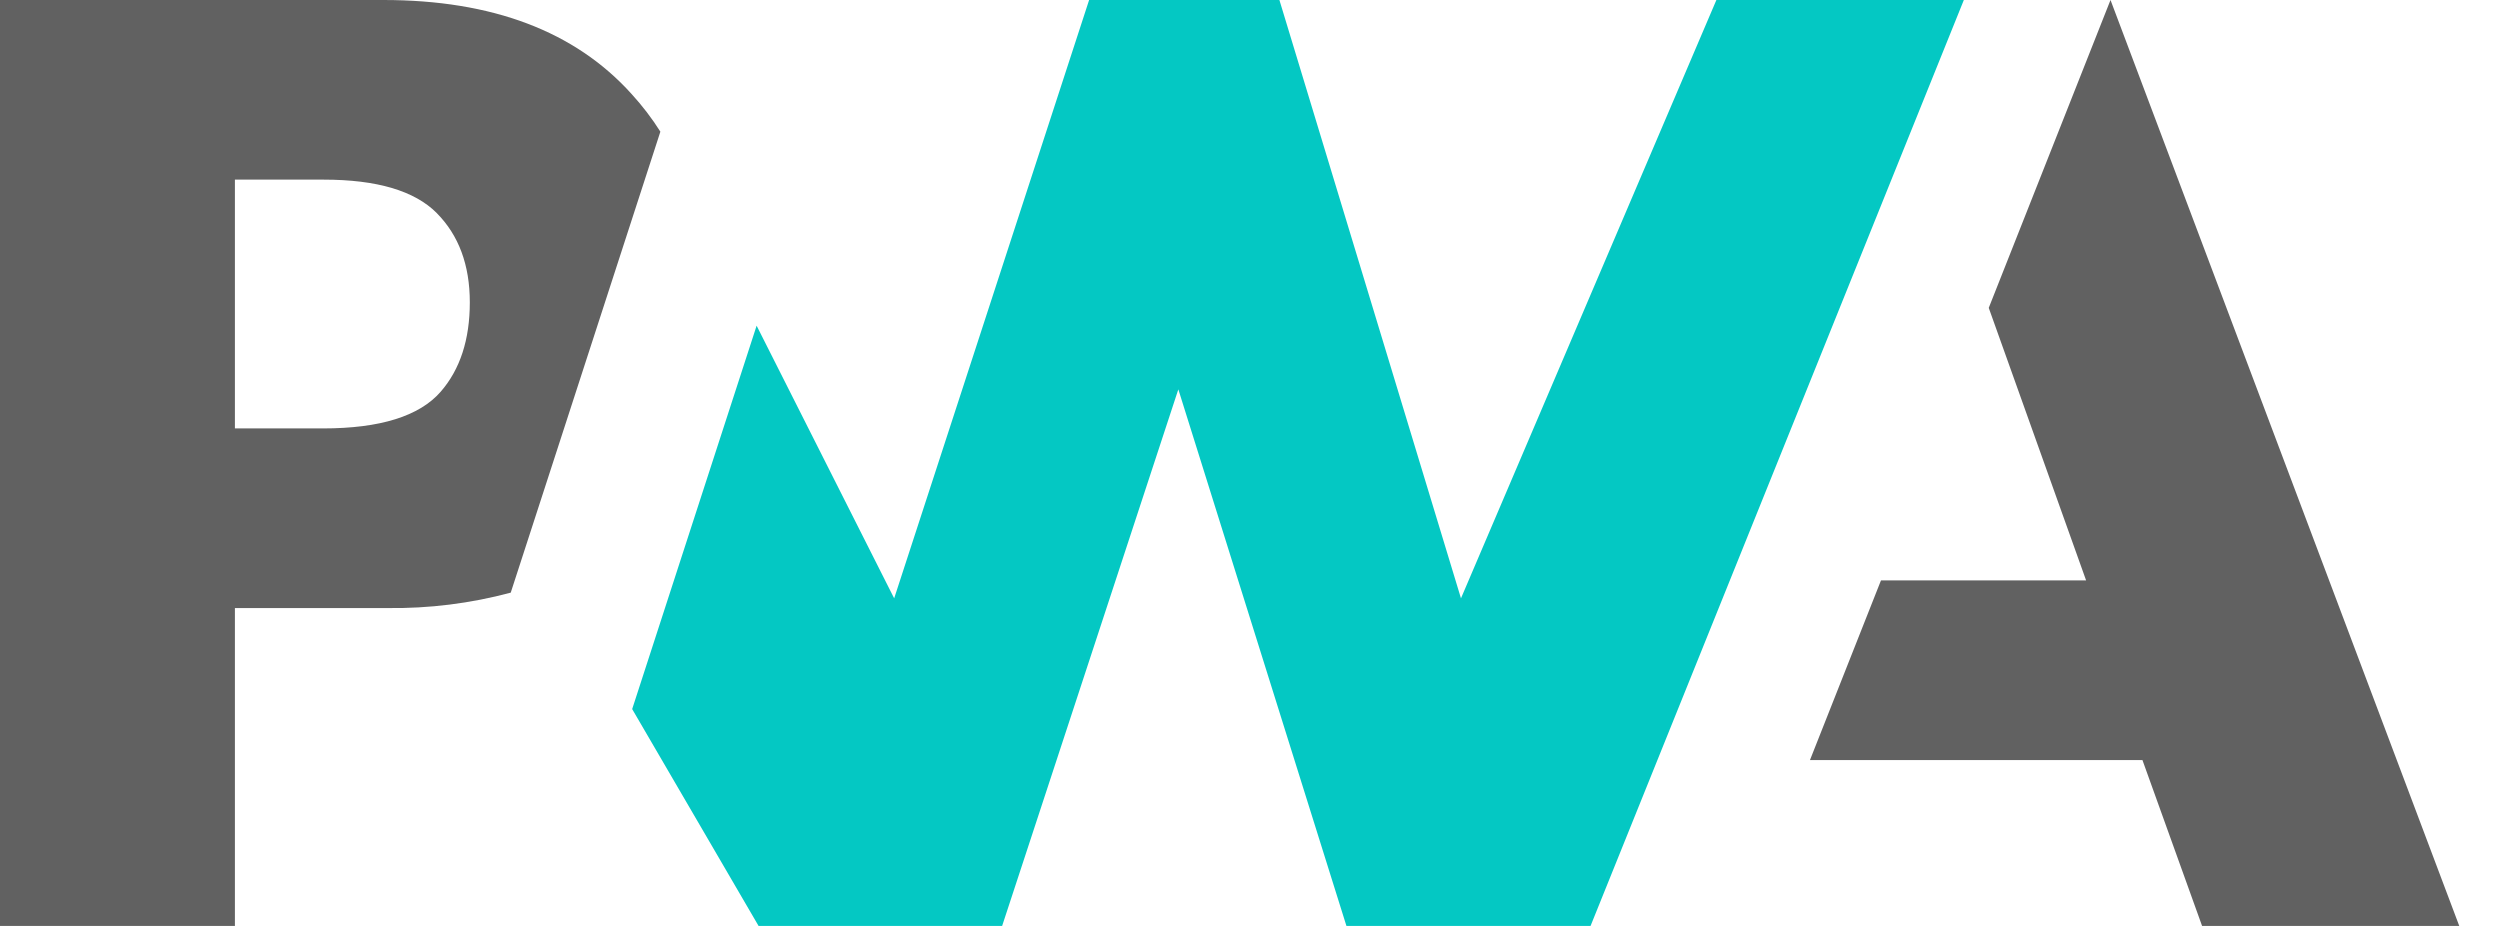 <svg width="54" height="20" viewBox="0 0 54 20" fill="none" xmlns="http://www.w3.org/2000/svg">
<g clip-path="url(#clip0_7059_51988)">
<path d="M39.095 16.418L40.629 12.537H45.06L42.957 6.65L45.587 0L53.12 20H47.565L46.277 16.418H39.095Z" fill="#616161"/>
<path d="M34.356 20L42.419 0H37.074L31.557 12.924L27.635 0H23.525L19.314 12.924L16.343 7.035L13.655 15.316L16.385 20H21.646L25.452 8.41L29.083 20H34.356Z" fill="#04C8C3"/>
<path d="M5.074 13.134H8.367C9.267 13.146 10.163 13.034 11.032 12.801L11.884 10.177L14.264 2.844C14.081 2.554 13.872 2.282 13.641 2.029C12.421 0.676 10.634 0 8.279 0H0V20H5.074V13.134ZM9.432 4.601C9.909 5.081 10.148 5.724 10.148 6.53C10.148 7.336 9.938 7.979 9.519 8.461C9.059 8.989 8.212 9.254 6.977 9.254H5.074V3.88H6.992C8.141 3.88 8.954 4.121 9.433 4.601H9.432Z" fill="#616161"/>
</g>
<defs>
<clipPath id="clip0_7059_51988">
<rect width="53.12" height="20" fill="white"/>
</clipPath>
</defs>
</svg>
